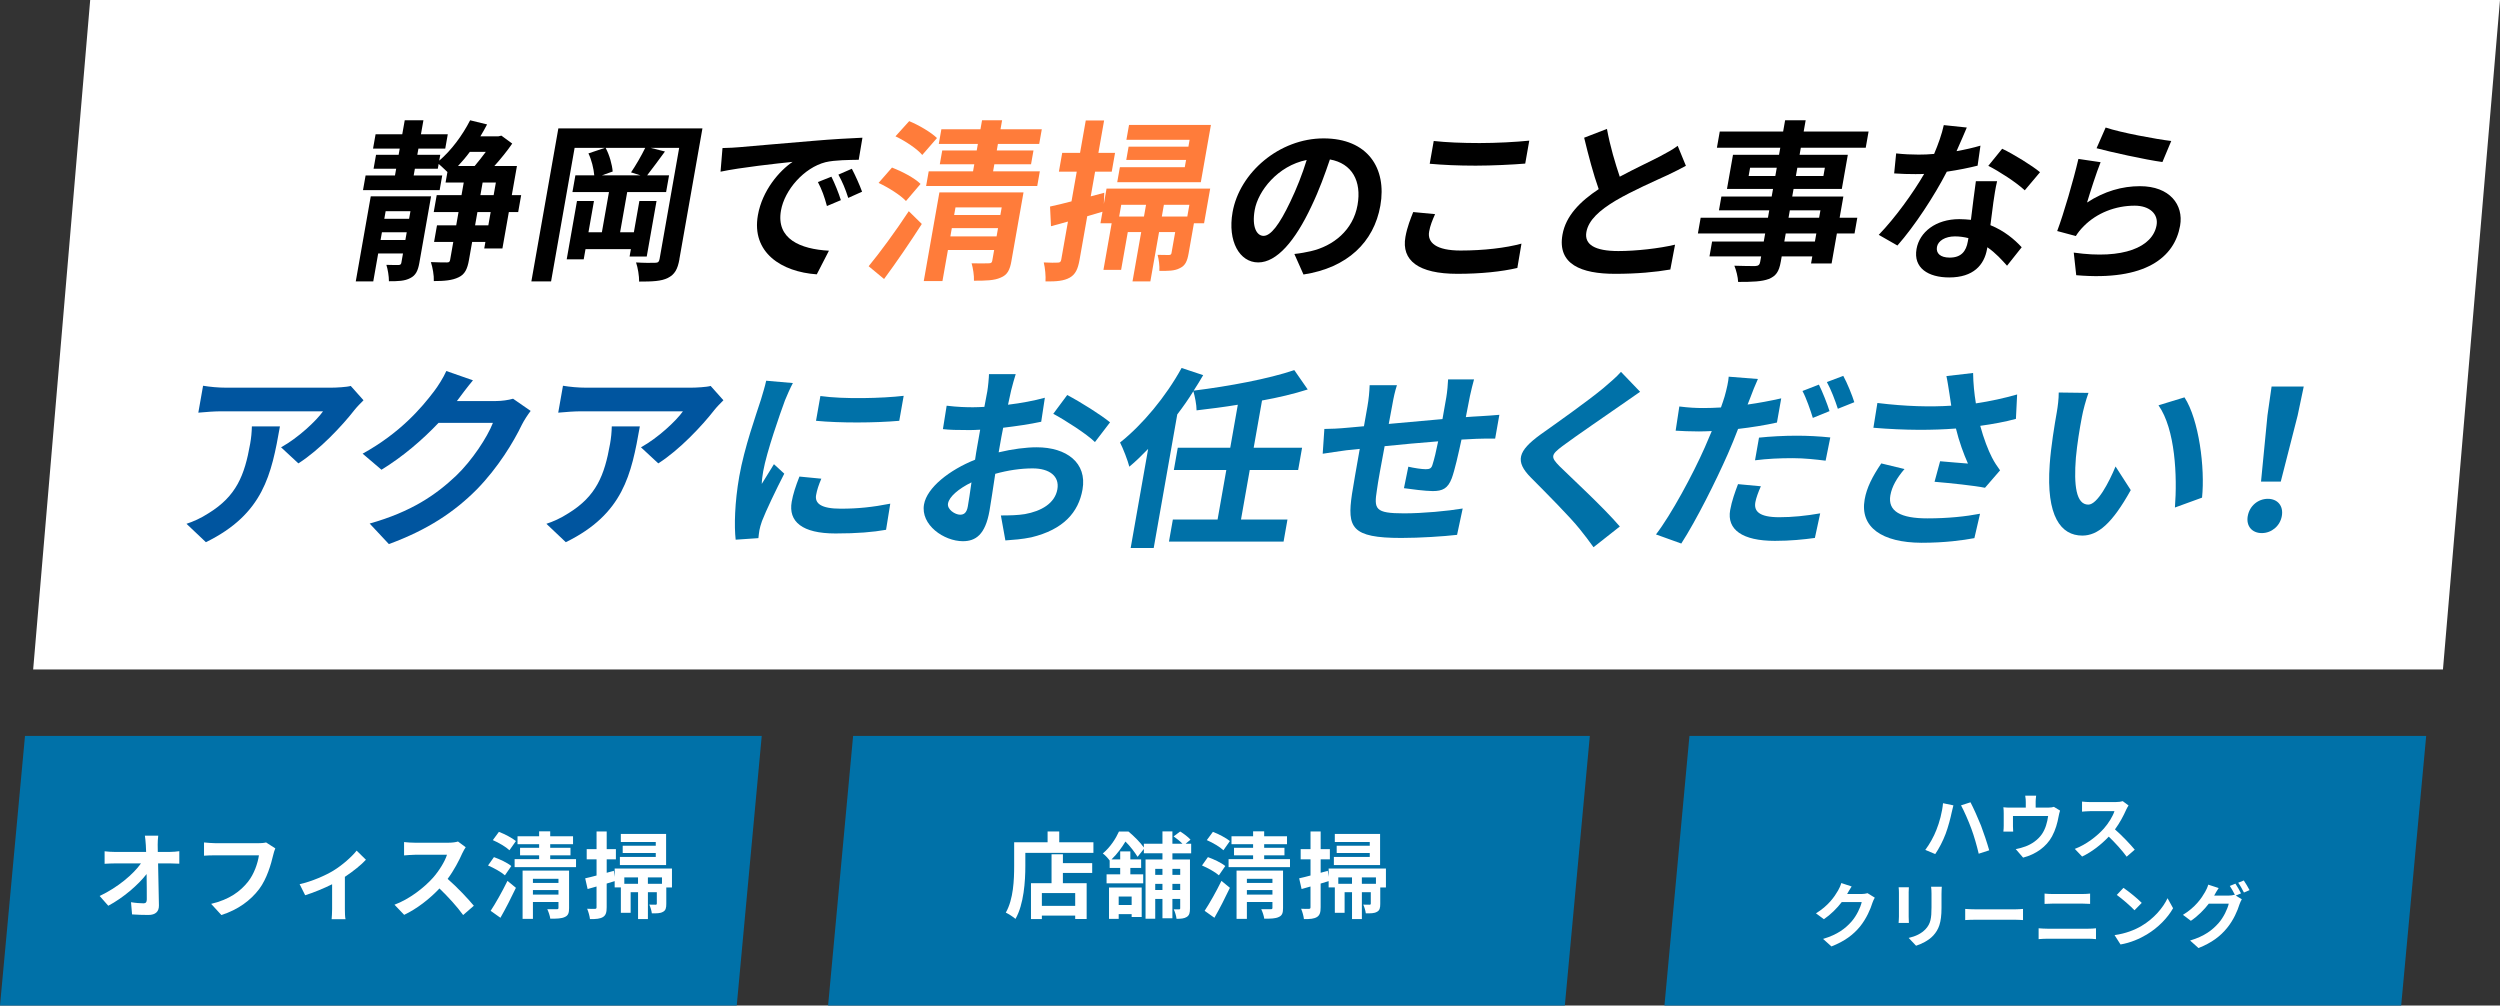 <?xml version="1.0" encoding="UTF-8"?>
<svg xmlns="http://www.w3.org/2000/svg" id="_レイヤー_2" data-name="レイヤー 2" viewBox="0 0 1304.23 524.57">
  <rect x="0" y="0" width="1304.23" height="524.57" fill="#333333" stroke="none"/>
  <defs>
    <style>
      .cls-1 {
        fill: #0071a8;
      }

      .cls-2 {
        fill: #00559f;
      }

      .cls-3 {
        fill: #ff7c3a;
      }

      .cls-4 {
        fill: #fff;
      }
    </style>
  </defs>
  <g id="_レイヤー_1-2" data-name="レイヤー 1">
    <polygon class="cls-4" points="1274.47 349.27 17.3 349.27 47.05 0 1304.23 0 1274.47 349.27"></polygon>
    <g>
      <path class="cls-2" d="M107.41,282.85l-10.12-9.59c3.43-1.11,7.37-2.83,11.58-5.55,14.39-8.89,18.71-19.59,21.63-36.16.55-3.13.83-5.86.9-9.09h14.64c-4.42,25.05-8.55,45.65-38.63,60.4ZM184.78,214.07c-6.14,7.88-17.97,20.6-29.12,27.67l-9.03-8.38c8.95-4.95,18.4-13.84,21.9-18.79h-52.62c-4.24,0-7.63.3-12.45.71l2.48-14.04c3.73.61,7.9,1.01,12.14,1.01h54.44c2.83,0,8.44-.3,10.46-.91l6.66,7.47c-1.34,1.31-3.69,3.74-4.87,5.25Z"></path>
      <path class="cls-2" d="M238.75,208.72c-.14.2-.25.3-.39.5h20.3c3.13,0,6.55-.5,9-1.21l9.18,6.36c-1.45,1.92-3.36,4.75-4.62,7.27-4.31,8.99-12.44,22.42-23.52,33.73-11.66,11.71-25.52,21.01-45.82,28.48l-10.03-10.71c21.79-6.16,34.55-14.95,45.1-24.95,8.26-7.88,16.25-20,19.2-27.57h-28.38c-8.32,8.79-18.67,17.67-29.76,24.44l-9.83-8.38c19.58-10.81,30.66-23.83,37.25-32.52,1.96-2.53,4.9-7.17,6.42-10.6l13.89,4.85c-2.95,3.53-6.37,8.08-7.98,10.3Z"></path>
      <path class="cls-2" d="M295.17,282.85l-10.12-9.59c3.43-1.11,7.37-2.83,11.58-5.55,14.39-8.89,18.71-19.59,21.63-36.16.55-3.13.83-5.86.9-9.09h14.64c-4.42,25.05-8.55,45.65-38.63,60.4ZM372.54,214.07c-6.14,7.88-17.97,20.6-29.12,27.67l-9.03-8.38c8.95-4.95,18.4-13.84,21.9-18.79h-52.62c-4.24,0-7.63.3-12.45.71l2.48-14.04c3.73.61,7.9,1.01,12.14,1.01h54.44c2.83,0,8.44-.3,10.46-.91l6.66,7.47c-1.34,1.31-3.69,3.74-4.87,5.25Z"></path>
      <path class="cls-1" d="M409.53,208.82c-2.51,6.77-9.6,26.97-11.38,37.07-.34,1.92-.7,4.55-.75,6.57,2.12-3.43,4.36-6.97,6.36-10.3l5.39,4.95c-4.31,8.38-9.58,19.39-11.63,24.74-.57,1.51-1.16,3.74-1.34,4.75-.2,1.11-.38,2.73-.53,4.14l-11.86.81c-.79-6.97-.54-19.29,1.88-33.03,2.67-15.15,8.81-32.22,11.29-40,.8-2.83,2.08-6.67,2.75-9.9l13.93,1.21c-1.18,2.12-3.39,7.17-4.11,8.99ZM425.76,258.21c-.78,4.44,2.57,7.17,12.88,7.17,8.99,0,16.61-.81,25.81-2.62l-2.2,13.63c-6.78,1.21-14.98,1.92-26.39,1.92-17.37,0-24.67-6.16-22.83-16.56.7-3.94,2.01-7.98,4.03-13.13l11.42,1.11c-1.4,3.33-2.23,5.76-2.71,8.48ZM471.44,206.5l-2.3,13.03c-12.62,1.11-30.92,1.21-43.43,0l2.28-12.93c12.12,1.72,32.31,1.21,43.45-.1Z"></path>
      <path class="cls-1" d="M527.44,203.97c-.49,2.22-1.02,4.65-1.57,7.17,6.81-.81,13.71-2.12,19.22-3.64l-1.9,12.52c-5.99,1.31-13.14,2.32-19.84,3.13-.63,3.03-1.19,6.16-1.7,9.09-.21,1.21-.43,2.42-.66,3.74,7.17-1.72,14.3-2.63,19.86-2.63,15.55,0,26.35,8.08,23.89,22.02-2.1,11.92-9.95,20.91-26.72,24.95-4.82,1.01-9.32,1.31-13.52,1.62l-2.35-13.03c4.54,0,8.91-.1,12.55-.71,8.45-1.52,15.62-5.56,16.92-12.93,1.21-6.87-4.14-10.91-12.92-10.91-6.26,0-13,1.01-19.49,2.83-1.21,7.98-2.39,15.86-3,19.29-2.21,12.52-7.24,15.86-13.91,15.86-9.8,0-22.14-8.48-20.25-19.19,1.55-8.79,13.27-17.98,26.64-23.33.33-2.42.75-4.85,1.16-7.17.5-2.83,1-5.66,1.5-8.48-1.94.1-3.77.2-5.39.2-6.77,0-10.69-.1-14.05-.5l1.95-12.22c5.83.71,10.16.81,13.79.81,1.82,0,3.86-.1,5.89-.2.72-3.54,1.24-6.46,1.54-8.18.37-2.12.84-7.07.86-8.89h13.94c-.62,1.82-1.79,6.16-2.46,8.79ZM500.91,268.51c1.82,0,3.37-.81,3.98-4.24.45-2.52,1.16-7.17,1.92-12.62-6.75,3.33-11.62,7.47-12.24,11.01-.55,3.13,3.71,5.86,6.34,5.86ZM579.1,220.33l-7.88,10.3c-4.12-4.14-16.01-11.72-21.74-14.75l7.28-9.8c7.12,3.74,17.66,10.4,22.33,14.24Z"></path>
      <path class="cls-1" d="M651.98,245.18l-4.56,25.86h24.24l-2.03,11.51h-59.79l2.03-11.51h23.33l4.56-25.86h-27.37l2.05-11.61h27.37l3.95-22.42c-7.28,1.21-14.61,2.12-21.52,2.93.01-2.93-.86-7.17-1.67-10-2.55,4.14-5.38,8.18-8.4,12.12l-12.29,69.69h-12.02l9.12-51.71c-3.33,3.43-6.51,6.57-9.82,9.29-.7-2.93-3.26-9.6-4.84-12.62,11.74-9.29,23.92-23.94,32.11-38.88l11.26,3.74c-1.59,2.73-3.17,5.35-4.96,8.08,18.59-2.32,39.16-6.16,52.49-10.71l7.01,10.1c-7.28,2.32-15.39,4.24-23.84,5.76l-4.35,24.64h25.25l-2.05,11.61h-25.25Z"></path>
      <path class="cls-1" d="M766.84,206.7c-.79,3.94-1.44,7.58-2.13,10.91,2.76-.2,5.32-.4,7.67-.5,2.86-.2,6.84-.4,9.82-.71l-2.19,12.42c-1.7-.1-7.07,0-9.71.1-2.24.1-4.88.2-7.85.4-1.66,7.68-3.52,15.96-5.08,20.2-2.05,5.35-4.81,6.67-9.96,6.67-3.64,0-11.54-1.01-14.98-1.51l2.28-11.21c3.01.71,7.04,1.31,9.06,1.31s3-.4,3.54-2.32c.89-2.73,2.01-7.37,2.96-12.22-9.11.71-19.17,1.62-27.92,2.52-1.74,9.29-3.48,18.58-4.04,22.93-1.54,9.9-1.03,12.12,14.12,12.12,9.9,0,22.84-1.21,30.64-2.53l-2.93,13.74c-6.91.81-19.48,1.62-29.07,1.62-26.16,0-28.33-5.45-25.75-22.93.66-4.34,2.39-14.14,4.05-23.53-2.78.3-5.14.5-6.89.71-3.3.41-9.74,1.42-12.44,1.82l.87-12.93c2.93,0,7.61-.2,12.85-.71,1.85-.2,4.51-.4,7.8-.71.84-4.75,1.5-8.48,1.8-10.2.73-4.14,1.03-7.57,1.17-11.21h14.24c-1.11,3.43-1.71,6.26-2.46,10.5-.41,2.32-1.12,5.76-1.81,9.7,8.73-.81,18.68-1.72,28.02-2.52l2.01-11.41c.44-2.52.88-7.27.93-9.29h13.53c-.49,1.62-1.57,6.06-2.16,8.79Z"></path>
      <path class="cls-1" d="M845.61,211.35c-7.49,5.25-22.64,15.55-30.42,21.31-6.17,4.65-6.27,5.76-1.65,10.5,6.45,6.36,22.97,21.51,31.51,31.51l-13.72,10.81c-2.28-3.13-4.63-6.36-7.13-9.39-5.04-6.36-17.66-18.99-25.46-26.86-8.58-8.59-6.83-13.94,4.76-22.42,9.12-6.46,24.93-17.67,32.86-24.24,3.44-2.93,7.25-6.16,9.29-8.58l9.98,10.4c-3.56,2.42-7.35,5.05-10.02,6.97Z"></path>
      <path class="cls-1" d="M913.18,207.31c-.4,1.11-.93,2.42-1.47,3.74,5.8-.81,11.75-1.92,17.54-3.23l-2.23,12.62c-6.31,1.41-13.37,2.53-20.28,3.33-1.67,4.34-3.49,8.89-5.33,13.03-6.23,14.14-16.53,34.74-24.3,46.76l-13.2-4.75c7.86-10.2,19.26-31.31,25.49-45.45,1.19-2.73,2.41-5.66,3.62-8.48-2.34.1-4.58.2-6.7.2-4.95,0-8.65-.2-12.15-.4l1.92-12.62c5.04.61,8.34.81,12.58.81,2.93,0,5.98-.1,9.14-.3.79-2.22,1.44-4.14,1.92-5.76,1.06-3.74,1.99-7.88,2.12-10.3l15.24,1.21c-1.31,2.83-3.12,7.37-3.91,9.59ZM915.75,262.05c-.78,4.44,1.66,7.78,12.47,7.78,6.77,0,13.86-.71,21.36-2.02l-2.77,12.83c-5.9.81-12.79,1.52-20.87,1.52-16.97,0-25.13-5.86-23.33-16.06.84-4.75,2.6-9.59,4.1-13.53l11.92,1.11c-1.32,2.93-2.5,6.16-2.89,8.38ZM937.23,227.3c5.76,0,11.76.3,17.62.91l-2.44,12.12c-4.94-.61-10.98-1.31-17.14-1.31-6.97,0-13.18.3-19.69,1.11l2.08-11.82c5.76-.61,13.01-1.01,19.57-1.01ZM954.44,214.48l-8.7,3.54c-1.29-4.14-3.35-10.2-5.4-14.04l8.57-3.33c1.87,3.74,4.38,10.1,5.54,13.84ZM967.37,209.83l-8.58,3.43c-1.37-4.24-3.57-10.1-5.72-13.94l8.55-3.23c2.07,3.74,4.67,10.2,5.76,13.74Z"></path>
      <path class="cls-1" d="M986.2,258.31c-1.5,8.48,5.44,12.12,19.27,12.12,11.01,0,20.08-1.01,27.5-2.42l-2.95,12.73c-5.95,1.11-15.27,2.42-27.6,2.42-20.58-.1-32.21-8.08-29.64-22.62,1.09-6.16,4.02-11.92,8.67-18.78l12.11,2.93c-4.07,4.75-6.57,9.19-7.35,13.63ZM1015.43,196.2l13.92-1.62c.07,5.35.62,10.81,1.45,15.86,7.47-1.11,14.82-2.73,21.52-4.65l-.63,12.73c-5.42,1.51-12.09,2.73-18.62,3.63,1.77,6.57,4.2,12.83,6.09,16.46,1.27,2.52,2.8,4.75,4.26,6.77l-7.87,9.09c-5.46-1.11-17.95-2.42-26.31-3.13l2.9-10.71c4.88.4,11.44,1.01,14.53,1.21-2.18-4.85-4.64-11.51-6.27-18.28-12.18.91-26.03,1.01-43.06-.4l2.08-12.93c14.83,1.82,27.71,2.12,38.53,1.41-.4-2.32-.63-4.44-.93-6.16-.4-2.32-.87-5.96-1.59-9.29Z"></path>
      <path class="cls-1" d="M1086.15,217.31c-1.26,6.56-2.49,14.14-3.17,21.41-1.15,14.54.12,24.54,6.48,24.54,4.75,0,10.87-11.82,14.21-19.9l7.93,12.32c-9.76,17.57-17.21,23.73-25.29,23.73-11.11,0-18.94-10-17-37.07.63-9.29,2.61-21.11,3.7-27.27.5-2.83,1.06-7.17,1.01-10.3l15.52.2c-1.35,3.64-2.89,9.49-3.38,12.32ZM1148.78,259.62l-14.14,5.15c1.25-16.26.23-40.8-8.57-53.33l13.56-4.14c7.55,11.61,10.77,36.86,9.16,52.32Z"></path>
      <path class="cls-1" d="M1172.64,269.22c.94-5.35,5.42-8.99,10.47-8.99s8.25,3.64,7.3,8.99c-.93,5.25-5.41,8.89-10.46,8.89s-8.25-3.63-7.32-8.89ZM1182.92,216.7l2.15-15.05h16.77l-3.16,15.05-8.82,34.54h-10.3l3.36-34.54Z"></path>
    </g>
    <g>
      <path d="M218.78,137.09c-.73,4.14-1.87,6.57-4.78,8.01-2.93,1.53-6.22,1.62-11.1,1.62.02-2.61-.59-6.21-1.33-8.55,2.64.09,5.48.09,6.37.09.99-.09,1.3-.36,1.46-1.26l.84-4.77h-12.94l-2.57,14.58h-9.13l7.82-44.37h31.47l-6.11,34.65ZM270.34,110.63h-4.88l-3.35,18.99h-9.48l.6-3.42h-6.91l-1.65,9.36c-.84,4.77-2.13,7.56-5.41,9.09-3.3,1.62-7.35,1.98-12.94,1.98.15-2.88-.61-7.11-1.53-9.9,3.69.18,7.15.18,8.39.18,1.06,0,1.47-.27,1.67-1.44l1.63-9.27h-10.02l1.52-8.64h10.02l1.22-6.93h-12.94l1.55-8.82h12.94l1.16-6.57h-9.48l.97-5.49c-1.29-1.26-3.11-2.97-4.57-4.23l-.45,2.52h-11.96l-.62,3.51h14.89l-1.35,7.65h-39.98l1.35-7.65h15.33l.62-3.51h-11.79l1.29-7.29h11.79l.57-3.24h-13.92l1.32-7.47h13.92l1.29-7.29h9.75l-1.29,7.29h14l-1.32,7.47h-14l-.57,3.24h11.97l-.54,3.06c6.25-5.31,12.07-13.14,16.12-21.06l8.84,2.16c-1.07,2.07-2.24,4.14-3.49,6.21h9.39l1.57-.36,5.65,4.14c-2.51,3.69-5.92,7.92-9.33,11.7h11.79l-2.68,15.21h4.88l-1.55,8.82ZM211.48,125.21l.71-4.05h-12.94l-.71,4.05h12.94ZM201.19,110.18l-.7,3.96h12.94l.7-3.96h-12.94ZM245.12,79.22c-1.98,2.7-4.1,5.13-6.18,7.38h8.69c1.9-2.25,3.96-4.86,5.82-7.38h-8.33ZM255.98,110.63h-6.91l-1.22,6.93h6.91l1.22-6.93ZM250.62,101.81h6.91l1.16-6.57h-6.91l-1.16,6.57Z"></path>
      <path d="M354.46,135.2c-.94,5.31-2.48,8.01-6.07,9.81-3.4,1.71-8.04,1.89-14.96,1.89.05-2.79-.66-7.29-1.61-9.99,4.03.27,8.55.27,9.98.18,1.42,0,2.03-.45,2.3-1.98l10.22-57.96h-14.89l7.47,1.89c-3.26,4.41-6.66,9.09-9.28,12.42h11.43l-1.54,8.73h-20.3l-3.7,20.97h7.18l2.87-16.29h8.95l-5.11,28.98h-8.95l.68-3.87h-23.67l-.94,5.31h-8.87l5.36-30.42h8.86l-2.87,16.29h7l3.7-20.97h-19.06l1.54-8.73h9.84c-.28-3.42-1.41-8.1-3.04-11.43l8.57-2.88h-15.78l-12.28,69.66h-10.28l14.08-79.83h75.17l-12.03,68.22ZM329.21,89.93c2.39-3.51,5.44-8.73,7.39-12.78h-20.65c2.01,3.69,3.41,8.82,3.68,12.33l-5.58,1.98h20.03l-4.87-1.53Z"></path>
      <path d="M385.68,76.79c7.56-.63,22.42-1.98,38.88-3.33,9.27-.81,19.03-1.35,25.37-1.62l-1.94,11.52c-4.8.09-12.43.09-17.33,1.26-11.23,2.88-21.35,14.49-23.23,25.2-2.62,14.85,10.1,20.16,25.02,20.97l-6.34,12.33c-18.39-1.26-34.17-11.34-30.72-30.87,2.28-12.96,11.27-23.22,18.11-27.81-8.49.9-26.92,2.88-37.6,5.13l1.02-12.33c3.56-.09,7.05-.27,8.77-.45ZM438.68,104.42l-7.28,3.06c-1.34-4.95-2.59-8.46-4.71-12.51l7.05-2.79c1.64,3.24,3.87,8.73,4.93,12.24ZM449.74,100.01l-7.22,3.24c-1.54-4.86-2.99-8.19-5.13-12.15l7.01-3.06c1.66,3.15,4.09,8.46,5.34,11.97Z"></path>
      <path class="cls-3" d="M453.17,138.89c5.64-6.84,14.02-18.18,20.93-28.71l6.8,6.66c-6.11,9.54-13.17,19.89-19.69,28.71l-8.04-6.66ZM472.64,104.87c-2.83-3.06-9.13-7.02-14.29-9.45l7-8.01c5.15,1.98,11.88,5.49,14.89,8.55l-7.6,8.91ZM481.13,80.84c-2.63-3.15-8.82-7.29-13.97-9.72l7.16-7.92c5.04,2.07,11.47,5.85,14.49,8.82l-7.67,8.82ZM527.67,136.1c-.84,4.77-2.08,7.29-5.62,8.73-3.37,1.53-7.82,1.62-13.94,1.62.12-2.7-.51-6.66-1.23-9.09,3.62.09,7.78.09,8.95,0,1.15,0,1.64-.27,1.83-1.35l.98-5.58h-24.11l-2.86,16.2h-9.75l8.16-46.26h43.88l-6.3,35.73ZM542.47,89.39l-1.35,7.65h-57.97l1.35-7.65h23.13l.65-3.69h-17.99l1.27-7.2h17.99l.6-3.42h-20.39l1.35-7.65h20.39l.83-4.68h10.46l-.83,4.68h21.54l-1.35,7.65h-21.54l-.6,3.42h19.15l-1.27,7.2h-19.15l-.65,3.69h24.38ZM519.91,123.32l.76-4.32h-24.11l-.76,4.32h24.11ZM498.47,108.2l-.7,3.96h24.11l.7-3.96h-24.11Z"></path>
      <path class="cls-3" d="M628.18,116.48h-5.32l-2.76,15.66c-.7,3.96-1.66,6.39-4.56,7.74-2.84,1.53-6.19,1.44-10.71,1.44.18-2.52-.27-6.03-.92-8.37,2.64.09,5.04.09,5.92.09.9-.09,1.2-.27,1.34-1.08l1.92-10.89h-8.42l-4.54,25.74h-9.31l4.54-25.74h-7l-3.48,19.71h-9.22l4.29-24.3h-5.85l1.06-6.03c-2.62.81-5.32,1.53-7.95,2.34l-4,22.68c-.87,4.95-2.15,7.65-5.11,9.36-3.05,1.71-6.84,2.07-12.67,1.98.19-2.61-.18-7.02-.91-9.9,3.16.18,6.26.18,7.34.09,1.06,0,1.57-.36,1.78-1.53l3.51-19.89c-3.08.9-6.15,1.71-8.85,2.43l-.5-10.26c3.12-.63,7.02-1.62,11.2-2.7l2.73-15.48h-9.31l1.73-9.81h9.31l2.98-16.92h9.57l-2.98,16.92h8.69l-1.73,9.81h-8.69l-2.27,12.87,7.07-1.89-.23,5.85,1.41-8.01h54.07l-3.19,18.09ZM626.46,95.06h-43.61l1.38-7.83h33.86l.67-3.78h-31.2l1.22-6.93h31.2l.63-3.6h-32.97l1.37-7.74h42.72l-5.27,29.88ZM596.8,112.97l1.08-6.12h-12.94l-1.08,6.12h12.94ZM620.49,106.85h-13.3l-1.08,6.12h13.3l1.08-6.12Z"></path>
      <path d="M680.02,143.21l-4.76-10.71c3.43-.36,6.01-.9,8.5-1.44,11.82-2.7,22.15-10.98,24.46-24.12,2.19-12.42-2.82-21.69-14.42-23.76-2.59,7.65-5.56,15.93-9.62,24.39-8.52,18.18-18.11,29.34-27.78,29.34s-16.06-10.98-13.38-26.19c3.67-20.79,24.52-38.52,47.48-38.52s33.08,15.48,29.62,35.1c-3.35,18.99-17.15,32.4-40.1,35.91ZM659.19,123.05c3.72,0,8.18-5.67,13.96-17.82,3.21-6.66,6.25-14.31,8.54-21.78-15.16,3.06-25.37,16.2-27.12,26.1-1.6,9.09,1.17,13.5,4.62,13.5Z"></path>
      <path d="M745.57,120.8c-1.02,5.76,3.66,9.9,16.42,9.9,11.97,0,23.55-1.35,31.75-3.6l-2.15,12.69c-8.04,1.89-18.89,3.06-31.3,3.06-20.3,0-29.27-6.93-27.09-19.26.92-5.22,2.76-9.63,4.06-12.96l11.42,1.08c-1.46,3.24-2.57,6.03-3.11,9.09ZM771.88,74.63c8.78,0,18.97-.54,25.93-1.26l-2.11,11.97c-6.3.54-17.39,1.08-25.81,1.08-9.31,0-16.96-.36-24.02-.99l2.09-11.88c6.43.72,14.61,1.08,23.92,1.08Z"></path>
      <path d="M845.01,92.18c8.03-4.32,16.42-8.19,21.02-10.62,3.72-1.98,6.56-3.51,9.21-5.49l4.28,10.44c-2.95,1.62-6.05,3.15-9.63,4.86-5.99,2.79-18.08,8.01-27.08,13.32-8.23,4.95-14.1,10.08-15.21,16.38-1.14,6.48,4.37,9.9,16.69,9.9,9.13,0,21.33-1.35,29.57-3.33l-2.46,12.96c-7.77,1.35-17.33,2.25-28.85,2.25-17.64,0-30.15-4.95-27.42-20.43,1.75-9.9,9.27-17.37,18.9-23.76-2.73-7.65-5.29-17.28-7.59-26.82l11.89-4.59c1.72,9.36,4.36,18,6.68,24.93Z"></path>
      <path d="M967.51,121.79h-9.22l-2.76,15.66h-10.72l.65-3.69h-15.96l-.49,2.79c-.94,5.31-2.56,7.47-6.28,9-3.61,1.35-8.42,1.53-15.96,1.53-.09-2.52-1.03-6.21-1.97-8.46,4.22.18,9.45.18,10.87.18,1.7-.09,2.33-.63,2.61-2.25l.49-2.79h-26.95l1.36-7.74h26.95l.75-4.23h-35.1l1.44-8.19h35.1l.68-3.87h-26.24l1.27-7.2h26.24l.7-3.96h-24.02l3.14-17.82h24.02l.65-3.69h-33.06l1.49-8.46h33.06l1.03-5.85h10.72l-1.03,5.85h33.86l-1.49,8.46h-33.86l-.65,3.69h25.17l-3.14,17.82h-25.17l-.7,3.96h26.68l-1.95,11.07h9.22l-1.44,8.19ZM926.17,91.82l.76-4.32h-13.92l-.76,4.32h13.92ZM947.57,121.79h-15.96l-.75,4.23h15.96l.75-4.23ZM933.06,113.6h15.96l.68-3.87h-15.96l-.68,3.87ZM937.66,87.5l-.76,4.32h14.36l.76-4.32h-14.36Z"></path>
      <path d="M1020.72,78.86c4.49-.81,8.83-1.8,12.47-2.88l-1.49,10.44c-4.27,1.08-9.97,2.25-16.07,3.15-6.48,12.6-16.79,28.35-25.76,38.52l-9.74-5.58c8.56-8.82,18.07-22.05,23.68-31.77-1.61.09-3.12.09-4.62.09-3.63,0-7.25-.09-11.02-.36l1.04-10.44c3.73.45,8.4.63,11.68.63,2.66,0,5.33-.09,8.13-.36,2.11-4.95,4.04-10.35,5.04-15.03l12.01,1.26c-1.22,2.88-3.18,7.47-5.36,12.33ZM1039.86,106.04c-.37,2.61-.87,6.93-1.48,11.43,7.12,2.88,12.53,7.38,16.32,11.52l-7.64,9.63c-2.59-2.88-5.92-6.66-10.27-9.63-.05.27-.11.63-.16.9-1.48,8.37-7.14,14.85-19.73,14.85-10.99,0-18.8-4.95-17.06-14.85,1.56-8.82,10.01-15.57,22.33-15.57,2.13,0,4.05.18,6.05.36.82-6.66,1.79-14.67,2.58-20.16h11.08c-.93,3.78-1.42,7.56-2.03,11.52ZM1017.14,134.39c6.12,0,8.58-3.42,9.45-8.37.1-.54.19-1.08.32-1.8-2.21-.54-4.54-.9-7.02-.9-5.14,0-8.83,2.34-9.39,5.49-.59,3.33,1.76,5.58,6.64,5.58ZM1037.28,86.51l7.24-8.91c5.89,2.79,15.8,8.91,19.74,12.24l-7.96,9.45c-4.41-4.14-13.48-9.99-19.02-12.78Z"></path>
      <path d="M1088.76,105.68c9.11-5.94,18.35-8.55,27.66-8.55,15.51,0,22.84,9.72,20.92,20.61-2.89,16.38-17.87,28.98-54.19,25.83l-1.29-11.79c25.94,3.69,41.19-2.88,43.21-14.31,1.03-5.85-3.7-10.17-11.41-10.17-10.02,0-19.72,3.78-26.51,10.62-1.95,1.98-3.09,3.42-4.2,5.22l-9.73-2.61c3.33-8.82,8.48-26.46,11.07-37.62l11.58,1.71c-2.03,4.95-5.56,15.93-7.08,21.06ZM1132.72,73.55l-4.6,10.98c-8.75-1.17-27.77-5.4-34.36-7.2l4.74-10.8c7.94,2.7,26.66,6.12,34.22,7.02Z"></path>
    </g>
    <g>
      <polygon class="cls-1" points="384.35 524.57 0 524.57 13.04 383.94 397.39 383.94 384.35 524.57"></polygon>
      <polygon class="cls-1" points="816.36 524.57 432.01 524.57 445.06 383.94 829.4 383.94 816.36 524.57"></polygon>
      <polygon class="cls-1" points="1252.67 524.57 868.33 524.57 881.37 383.94 1265.72 383.94 1252.67 524.57"></polygon>
    </g>
    <g>
      <path class="cls-4" d="M82.27,440.92c0,1.08.05,2.25.05,3.53h6.12c1.62,0,3.92-.2,5.1-.39v6.52c-1.57-.05-3.43-.15-4.75-.15h-6.32c.15,7.15.34,15.34.44,21.95.05,3.14-1.76,4.95-5.49,4.95-2.99,0-5.73-.1-8.53-.29l-.54-6.37c2.2.39,4.85.59,6.52.59,1.22,0,1.71-.64,1.71-2.06,0-3.28,0-8.18-.1-13.23-4.31,5.63-12.25,12.45-19.99,16.56l-4.51-5.1c9.55-4.51,17.64-11.42,21.56-17h-13.38c-1.76,0-3.87.1-5.59.2v-6.52c1.42.2,3.77.34,5.44.34h16.22c-.05-1.27-.1-2.45-.15-3.53-.15-2.11-.29-3.67-.49-4.95h6.96c-.2,1.52-.29,3.43-.29,4.95Z"></path>
      <path class="cls-4" d="M142.54,446.02c-1.13,4.8-3.28,12.4-7.35,17.83-4.46,5.88-10.97,10.73-19.7,13.52l-5.34-5.83c9.7-2.3,15.24-6.57,19.21-11.51,3.23-4.07,5.1-9.65,5.73-13.82h-22.83c-2.21,0-4.56.1-5.83.2v-6.91c1.47.15,4.26.39,5.88.39h22.64c.98,0,2.55-.05,3.87-.39l4.8,3.09c-.44.98-.83,2.4-1.08,3.43Z"></path>
      <path class="cls-4" d="M173.85,454.25c4.75-2.89,9.7-7.3,12.2-10.48l4.85,4.75c-2.3,2.55-6.61,6.03-10.98,8.92v16.81c0,1.71.05,4.31.34,5.29h-7.25c.1-.98.25-3.58.25-5.29v-12.94c-4.31,2.16-9.8,4.41-14.06,5.73l-2.89-5.78c6.37-1.37,13.67-4.65,17.54-7.01Z"></path>
      <path class="cls-4" d="M241.22,445.04c-1.67,3.82-4.41,9.06-7.69,13.47,4.85,4.21,10.78,10.49,13.67,14.01l-5.58,4.85c-3.18-4.41-7.74-9.41-12.35-13.87-5.19,5.49-11.71,10.58-18.42,13.77l-5.05-5.29c7.89-2.94,15.48-8.92,20.09-14.06,3.23-3.67,6.22-8.53,7.3-12h-16.61c-2.06,0-4.75.29-5.78.34v-6.96c1.32.2,4.31.34,5.78.34h17.3c2.11,0,4.07-.29,5.05-.64l4.02,2.99c-.39.54-1.27,2.06-1.71,3.04Z"></path>
      <path class="cls-4" d="M263.42,456.65c-1.86-1.67-5.73-3.82-8.82-5.14l3.09-4.36c3.04,1.08,7.1,2.99,9.06,4.65l-3.33,4.85ZM255.97,475.17c2.45-3.72,5.98-9.9,8.77-15.63l4.41,3.63c-2.45,5.19-5.34,10.83-8.08,15.63l-5.1-3.63ZM265.77,443.57c-1.76-1.71-5.59-3.97-8.67-5.29l3.18-4.31c2.99,1.13,6.91,3.18,8.87,4.8l-3.38,4.8ZM300.51,448.22v4.17h-32.04v-4.17h12.79v-2.01h-9.95v-3.92h9.95v-1.86h-11.27v-4.17h11.27v-2.55h5.78v2.55h11.91v4.17h-11.91v1.86h10.58v3.92h-10.58v2.01h13.47ZM296.89,473.65c0,2.6-.44,3.97-2.25,4.75-1.71.83-4.17.88-7.55.88-.2-1.47-.93-3.62-1.57-4.95,2.01.05,4.31.05,4.95,0,.64,0,.88-.15.88-.74v-3.04h-13.33v8.82h-5.39v-25.18h24.25v19.45ZM278.02,458.46v2.16h13.33v-2.16h-13.33ZM291.35,466.69v-2.35h-13.33v2.35h13.33Z"></path>
      <path class="cls-4" d="M350.54,462.97h-2.94v8.53c0,2.16-.29,3.48-1.76,4.21-1.42.83-3.28.78-5.78.78-.15-1.37-.73-3.28-1.32-4.56,1.47.05,2.79.05,3.28.05.49-.05.64-.15.64-.59v-5.93h-4.65v14.01h-5.14v-14.01h-3.87v10.73h-5.1v-13.23h-3.23v-3.28c-1.37.44-2.79.83-4.17,1.27v12.35c0,2.7-.44,4.17-1.91,5.1-1.52.93-3.58,1.13-6.81,1.08-.15-1.42-.78-3.82-1.47-5.39,1.76.1,3.48.1,4.07.05.59,0,.83-.2.83-.83v-10.83c-1.62.49-3.23.93-4.65,1.32l-1.27-5.59c1.67-.34,3.72-.88,5.93-1.47v-8.43h-5.14v-5.34h5.14v-9.21h5.29v9.21h4.8v5.34h-4.8v7.01l3.72-1.03.44,3.18v-4.36h29.89v9.85ZM347.5,451.31h-24.11v-4.26h18.72v-2.06h-17.25v-3.77h17.25v-1.96h-18.23v-4.21h23.62v16.27ZM332.85,461.06v-3.33h-7.15v3.33h7.15ZM345.35,457.73h-7.35v3.33h7.35v-3.33Z"></path>
    </g>
    <g>
      <path class="cls-4" d="M570.43,439.4v5.54h-35.52v6.81c0,7.89-.74,19.99-5.14,27.63-1.08-.98-3.67-2.65-5.05-3.28,4.02-7.01,4.36-17.3,4.36-24.35v-12.35h17.44v-5.63h6.08v5.63h17.83ZM554.5,450.28h15.29v5.14h-15.29v5.34h12.4v18.67h-5.98v-1.76h-17.39v1.81h-5.68v-18.72h10.73v-15.09h5.93v4.61ZM560.92,465.91h-17.39v6.66h17.39v-6.66Z"></path>
      <path class="cls-4" d="M611.64,445.14v3.23h9.16v25.53c0,2.25-.29,3.58-1.67,4.46-1.32.83-2.99.98-5.34.98-.15-1.42-.78-3.62-1.47-4.95,1.18.05,2.4.05,2.79,0,.44,0,.59-.15.59-.59v-4.85h-4.07v10.09h-5.19v-10.09h-3.77v10.34h-5.05v-30.92h8.82v-3.23h-9.7v-2.25l-3.28,4.12c-1.32-2.21-3.87-5.59-6.32-7.99-1.76,2.89-4.07,6.22-7.25,9.31h4.51v-4.17h5.29v4.17h5.63v4.46h-5.63v3.33h6.71v4.7h-19.11v-4.7h7.1v-3.33h-5.49v-3.87c-.88-1.18-2.45-2.94-3.58-3.67,4.02-3.38,6.81-7.84,8.43-11.46h4.95c2.84,2.35,6.22,5.73,8.04,8.33v-1.96h9.7v-6.42h5.19v6.42h5.24c-1.22-1.27-3.04-2.74-4.61-3.82l3.43-2.55c1.86,1.13,4.26,2.94,5.39,4.26l-2.55,2.11h2.89v5h-9.8ZM578.56,463.02h17.05v15.38h-5.24v-1.52h-6.76v2.5h-5.05v-16.37ZM583.61,467.72v4.41h6.76v-4.41h-6.76ZM602.67,453.27v3.14h3.77v-3.14h-3.77ZM606.44,464.29v-3.19h-3.77v3.19h3.77ZM611.64,453.27v3.14h4.07v-3.14h-4.07ZM615.7,464.29v-3.19h-4.07v3.19h4.07Z"></path>
      <path class="cls-4" d="M635.89,456.65c-1.86-1.67-5.73-3.82-8.82-5.14l3.09-4.36c3.04,1.08,7.1,2.99,9.06,4.65l-3.33,4.85ZM628.45,475.17c2.45-3.72,5.98-9.9,8.77-15.63l4.41,3.63c-2.45,5.19-5.34,10.83-8.08,15.63l-5.1-3.63ZM638.25,443.57c-1.76-1.71-5.59-3.97-8.67-5.29l3.18-4.31c2.99,1.13,6.91,3.18,8.87,4.8l-3.38,4.8ZM672.98,448.22v4.17h-32.04v-4.17h12.79v-2.01h-9.95v-3.92h9.95v-1.86h-11.27v-4.17h11.27v-2.55h5.78v2.55h11.91v4.17h-11.91v1.86h10.58v3.92h-10.58v2.01h13.47ZM669.36,473.65c0,2.6-.44,3.97-2.25,4.75-1.71.83-4.17.88-7.55.88-.2-1.47-.93-3.62-1.57-4.95,2.01.05,4.31.05,4.95,0,.64,0,.88-.15.88-.74v-3.04h-13.33v8.82h-5.39v-25.18h24.25v19.45ZM650.49,458.46v2.16h13.33v-2.16h-13.33ZM663.82,466.69v-2.35h-13.33v2.35h13.33Z"></path>
      <path class="cls-4" d="M723.01,462.97h-2.94v8.53c0,2.16-.29,3.48-1.76,4.21-1.42.83-3.28.78-5.78.78-.15-1.37-.73-3.28-1.32-4.56,1.47.05,2.79.05,3.28.05.49-.05.64-.15.64-.59v-5.93h-4.65v14.01h-5.14v-14.01h-3.87v10.73h-5.1v-13.23h-3.23v-3.28c-1.37.44-2.79.83-4.17,1.27v12.35c0,2.7-.44,4.17-1.91,5.1-1.52.93-3.58,1.13-6.81,1.08-.15-1.42-.78-3.82-1.47-5.39,1.76.1,3.48.1,4.07.05.59,0,.83-.2.83-.83v-10.83c-1.62.49-3.23.93-4.65,1.32l-1.27-5.59c1.67-.34,3.72-.88,5.93-1.47v-8.43h-5.14v-5.34h5.14v-9.21h5.29v9.21h4.8v5.34h-4.8v7.01l3.72-1.03.44,3.18v-4.36h29.89v9.85ZM719.98,451.31h-24.11v-4.26h18.72v-2.06h-17.25v-3.77h17.25v-1.96h-18.23v-4.21h23.62v16.27ZM705.33,461.06v-3.33h-7.15v3.33h7.15ZM717.82,457.73h-7.35v3.33h7.35v-3.33Z"></path>
    </g>
    <g>
      <path class="cls-4" d="M1013.67,419.03l5.4,1.11c-.3,1.07-.74,2.89-.89,3.7-.52,2.63-1.85,7.7-3.15,11.14-1.33,3.59-3.51,7.81-5.44,10.58l-5.18-2.18c2.29-3.03,4.48-7.03,5.74-10.29,1.67-4.11,3.07-9.36,3.51-14.06ZM1023.07,420.14l4.92-1.59c1.52,2.89,4.07,8.58,5.48,12.14,1.29,3.37,3.26,9.25,4.29,12.91l-5.48,1.78c-1.04-4.37-2.37-9.07-3.85-13.06-1.41-3.88-3.81-9.32-5.37-12.17Z"></path>
      <path class="cls-4" d="M1061.99,418.48v2.85h6.44c1.55,0,2.44-.19,3.07-.41l3.22,1.96c-.3.81-.59,2.22-.74,2.96-.63,3.55-1.63,7.1-3.44,10.47-2.96,5.48-8.51,9.4-15.1,11.1l-3.85-4.44c1.67-.3,3.7-.85,5.22-1.44,3.07-1.15,6.33-3.33,8.4-6.33,1.89-2.7,2.85-6.22,3.29-9.51h-18.35v5.4c0,.85.04,2,.11,2.74h-5.11c.11-.92.18-2.11.18-3.11v-6.4c0-.81-.04-2.29-.18-3.18,1.26.15,2.37.19,3.77.19h7.92v-2.85c0-1.04-.04-1.81-.3-3.4h5.7c-.18,1.59-.26,2.37-.26,3.4Z"></path>
      <path class="cls-4" d="M1109.17,422.51c-1.26,2.89-3.33,6.85-5.81,10.18,3.66,3.18,8.14,7.92,10.32,10.58l-4.22,3.66c-2.41-3.33-5.85-7.1-9.33-10.47-3.92,4.14-8.84,7.99-13.91,10.4l-3.81-4c5.96-2.22,11.69-6.73,15.17-10.62,2.44-2.78,4.7-6.44,5.51-9.07h-12.54c-1.55,0-3.59.22-4.37.26v-5.25c1,.15,3.26.26,4.37.26h13.06c1.59,0,3.07-.22,3.81-.48l3.03,2.26c-.3.41-.96,1.55-1.29,2.29Z"></path>
      <path class="cls-4" d="M963.74,466.22c-.04.07-.07.11-.11.19h7.44c1.15,0,2.37-.19,3.22-.44l3.77,2.33c-.41.7-.93,1.74-1.22,2.66-1,3.29-3.11,8.21-6.44,12.36-3.51,4.29-7.99,7.7-14.95,10.43l-4.37-3.92c7.59-2.26,11.69-5.48,14.91-9.14,2.52-2.89,4.66-7.33,5.25-10.1h-10.4c-2.48,3.22-5.7,6.48-9.33,8.96l-4.14-3.07c6.48-3.96,9.7-8.73,11.54-11.92.56-.92,1.33-2.63,1.67-3.88l5.4,1.78c-.85,1.29-1.81,2.96-2.26,3.77Z"></path>
      <path class="cls-4" d="M995.74,465.74v12.51c0,.92.04,2.37.11,3.22h-5.37c.04-.7.18-2.15.18-3.26v-12.47c0-.7-.04-2-.15-2.85h5.33c-.07.85-.11,1.67-.11,2.85ZM1012.87,466.29v7.33c0,7.96-1.55,11.4-4.29,14.43-2.44,2.66-6.29,4.48-8.99,5.33l-3.85-4.07c3.66-.85,6.66-2.26,8.88-4.66,2.55-2.78,3.03-5.55,3.03-11.32v-7.03c0-1.48-.07-2.66-.22-3.7h5.59c-.07,1.04-.15,2.22-.15,3.7Z"></path>
      <path class="cls-4" d="M1031.19,474.4h19.87c1.74,0,3.37-.15,4.33-.22v5.81c-.89-.04-2.78-.18-4.33-.18h-19.87c-2.11,0-4.59.07-5.96.18v-5.81c1.33.11,4.03.22,5.96.22Z"></path>
      <path class="cls-4" d="M1068.15,484.5h21.24c1.26,0,2.81-.07,4.07-.22v5.66c-1.29-.15-2.96-.22-4.07-.22h-21.24c-1.44,0-3.26.11-4.62.22v-5.66c1.44.11,3.18.22,4.62.22ZM1070.96,466.4h15.32c1.48,0,3.07-.11,4.11-.22v5.37c-1.07-.04-2.81-.15-4.11-.15h-15.28c-1.41,0-3.11.07-4.37.15v-5.37c1.33.15,3.07.22,4.33.22Z"></path>
      <path class="cls-4" d="M1117.32,482.98c6.33-3.74,11.14-9.4,13.47-14.39l2.89,5.22c-2.81,5-7.73,10.1-13.69,13.69-3.74,2.26-8.51,4.33-13.73,5.22l-3.11-4.88c5.77-.81,10.58-2.7,14.17-4.85ZM1117.32,471.03l-3.77,3.85c-1.92-2.07-6.55-6.11-9.25-7.99l3.48-3.7c2.59,1.74,7.4,5.59,9.55,7.84Z"></path>
      <path class="cls-4" d="M1169.13,466.07l-2.74,1.15,3.15,1.92c-.41.7-.92,1.74-1.22,2.66-1,3.29-3.11,8.21-6.48,12.32-3.52,4.33-7.96,7.7-14.91,10.47l-4.37-3.92c7.55-2.26,11.66-5.48,14.91-9.18,2.52-2.85,4.66-7.33,5.25-10.06h-10.4c-2.48,3.22-5.7,6.48-9.36,8.95l-4.14-3.11c6.48-3.92,9.73-8.73,11.54-11.91.55-.89,1.33-2.59,1.67-3.85l5.44,1.78c-.89,1.29-1.85,2.96-2.26,3.77-.04.07-.07.11-.11.18h7.4c1.15,0,2.41-.18,3.22-.44l.26.15c-.74-1.48-1.78-3.44-2.7-4.77l2.92-1.18c.92,1.33,2.26,3.7,2.92,5.07ZM1173.57,464.37l-2.92,1.26c-.78-1.55-1.96-3.7-3-5.11l2.92-1.18c.96,1.37,2.33,3.74,3,5.03Z"></path>
    </g>
  </g>
</svg>
